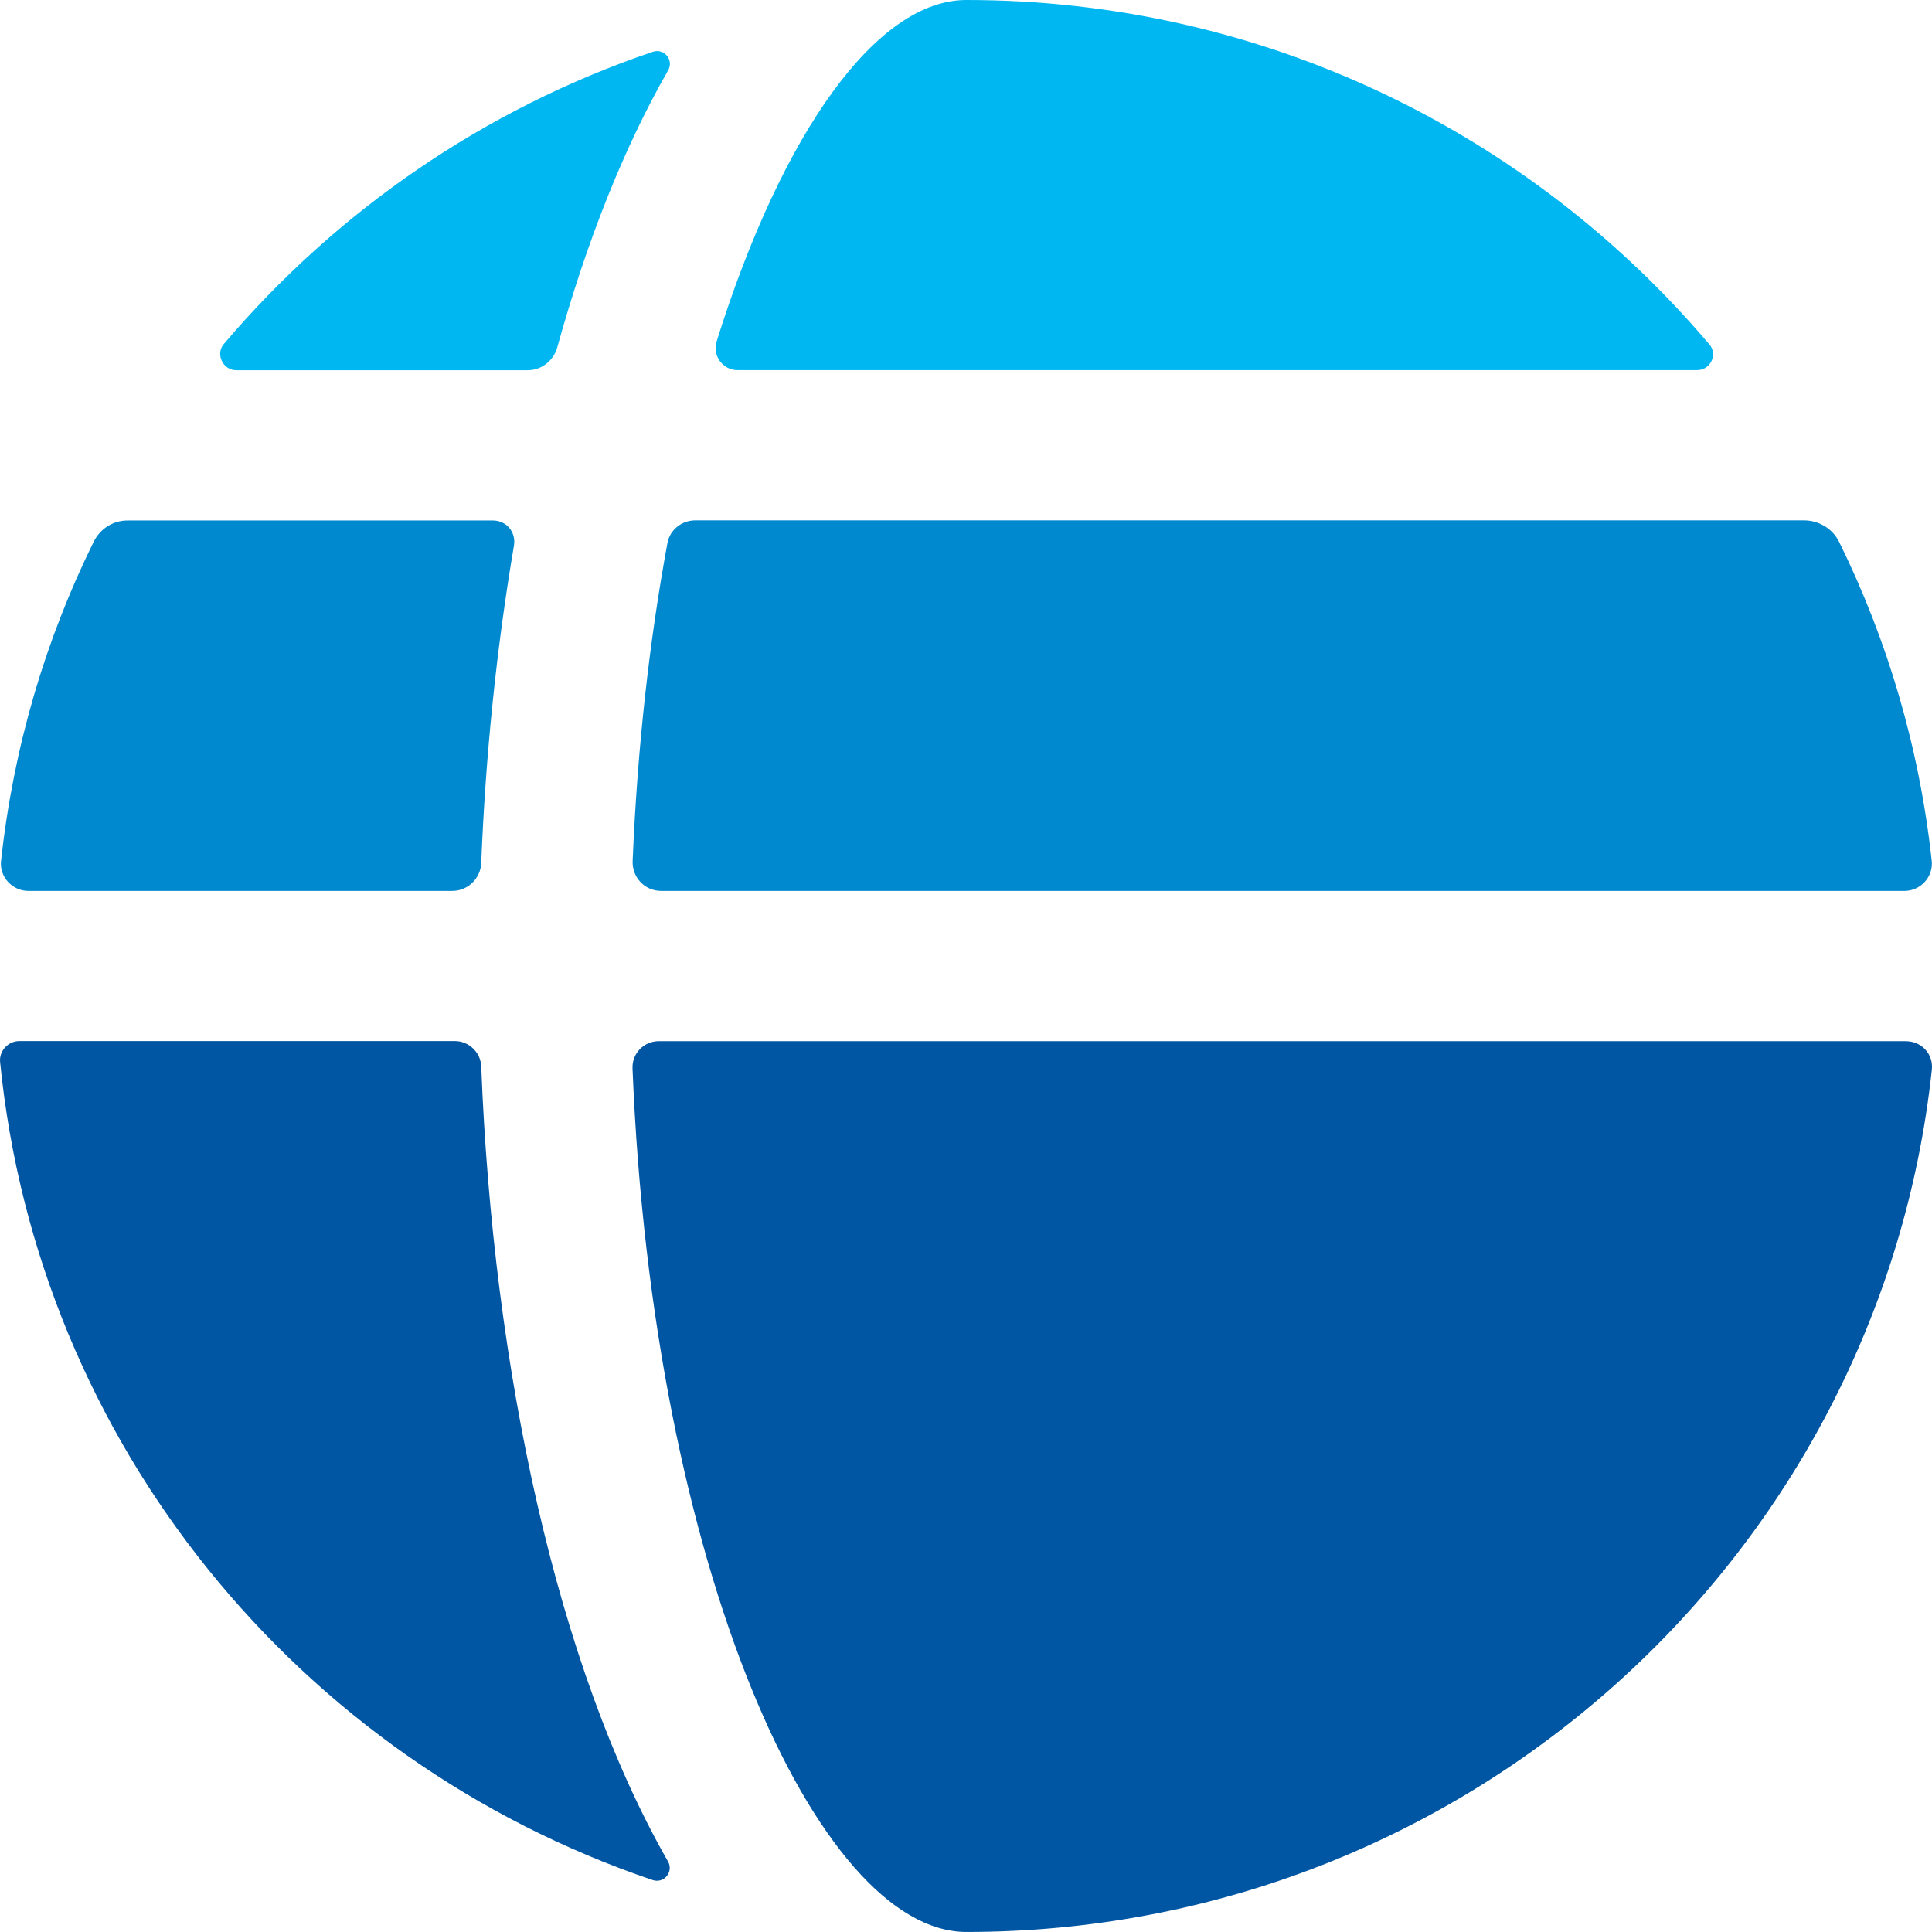 <?xml version="1.0" encoding="UTF-8" standalone="no"?>
<!-- Generator: Adobe Illustrator 26.2.0, SVG Export Plug-In . SVG Version: 6.00 Build 0)  -->

<svg
   version="1.1"
   id="Layer_1"
   x="0px"
   y="0px"
   viewBox="0 0 166.003 166"
   xml:space="preserve"
   sodipodi:docname="favicon.svg"
   width="166.003"
   height="166"
   inkscape:version="1.3 (0e150ed6c4, 2023-07-21)"
   xmlns:inkscape="http://www.inkscape.org/namespaces/inkscape"
   xmlns:sodipodi="http://sodipodi.sourceforge.net/DTD/sodipodi-0.dtd"
   xmlns="http://www.w3.org/2000/svg"
   xmlns:svg="http://www.w3.org/2000/svg"><defs
   id="defs22">&#10;	&#10;	&#10;	&#10;	&#10;	&#10;	&#10;	&#10;	&#10;	&#10;</defs><sodipodi:namedview
   id="namedview22"
   pagecolor="#ffffff"
   bordercolor="#000000"
   borderopacity="0.25"
   inkscape:showpageshadow="2"
   inkscape:pageopacity="0.0"
   inkscape:pagecheckerboard="0"
   inkscape:deskcolor="#d1d1d1"
   inkscape:zoom="1.4729632"
   inkscape:cx="584.19652"
   inkscape:cy="163.95521"
   inkscape:window-width="2560"
   inkscape:window-height="1377"
   inkscape:window-x="-8"
   inkscape:window-y="-8"
   inkscape:window-maximized="1"
   inkscape:current-layer="Layer_1" />&#10;<style
   type="text/css"
   id="style1">&#10;	.st0{fill:#0056A2;}&#10;	.st1{fill:#0089CF;}&#10;	.st2{fill:#00B7F1;}&#10;	.st3{font-family:'MarkOT-Light';}&#10;	.st4{font-size:118.5px;}&#10;	.st5{letter-spacing:-3;}&#10;	.st6{font-family:'MarkOT-Bold';}&#10;	.st7{font-size:39.427px;}&#10;</style>&#10;<g
   id="g20"
   transform="translate(-109.271,-120)">&#10;		<g
   id="g19">&#10;			<path
   class="st1"
   d="m 117.32,166.55 c -4.16,8.44 -6.9,17.68 -7.96,27.43 -0.15,1.36 0.97,2.57 2.34,2.57 7.5,0 29.18,0 36.44,0 1.33,0 2.43,-1.08 2.48,-2.4 0.37,-9.25 1.31,-18.45 2.81,-27.26 0.2,-1.16 -0.63,-2.17 -1.81,-2.17 h -31.36 c -1.26,-0.01 -2.38,0.7 -2.94,1.83"
   id="path14" />&#10;			<path
   class="st2"
   d="m 192.3,120 c -7.64,0 -15.77,11.2 -21.46,29.35 -0.37,1.19 0.53,2.45 1.79,2.45 h 82.48 c 1.12,0 1.77,-1.34 1.05,-2.19 C 240.84,131.53 217.95,120 192.3,120"
   id="path15" />&#10;			<path
   class="st1"
   d="m 264.28,164.71 h -95.26 c -1.17,0 -2.19,0.8 -2.4,1.95 -1.54,8.33 -2.58,17.51 -2.99,27.31 -0.06,1.4 1.03,2.58 2.44,2.58 h 106.84 c 1.39,0 2.49,-1.22 2.34,-2.59 -1.06,-9.74 -3.8,-18.97 -7.96,-27.41 -0.56,-1.13 -1.74,-1.84 -3.01,-1.84"
   id="path16" />&#10;			<path
   class="st0"
   d="m 148.36,209.45 h -37.42 c -0.97,0 -1.76,0.85 -1.66,1.81 3.27,32.81 25.71,59.99 56.07,70.28 0.97,0.33 1.82,-0.71 1.32,-1.59 -9.58,-16.75 -15.05,-42.46 -16.05,-68.33 -0.05,-1.19 -1.06,-2.17 -2.26,-2.17"
   id="path17" />&#10;			<path
   class="st0"
   d="m 192.3,286 c 43.08,0 78.48,-32.45 82.96,-74.08 0.15,-1.35 -0.88,-2.46 -2.25,-2.46 H 165.87 c -1.28,0 -2.31,1.07 -2.25,2.35 1.73,42.99 15.9,74.18 28.68,74.19"
   id="path18" />&#10;			<path
   class="st2"
   d="m 157.15,149.86 c 2.5,-9.02 5.69,-17.12 9.53,-23.82 0.51,-0.89 -0.35,-1.92 -1.32,-1.59 -14.51,4.92 -27.18,13.71 -36.86,25.11 -0.74,0.87 -0.07,2.25 1.07,2.25 h 25.05 c 1.18,0 2.21,-0.82 2.53,-1.95"
   id="path19" />&#10;		</g>&#10;	</g>&#10;&#10;&#10;</svg>

